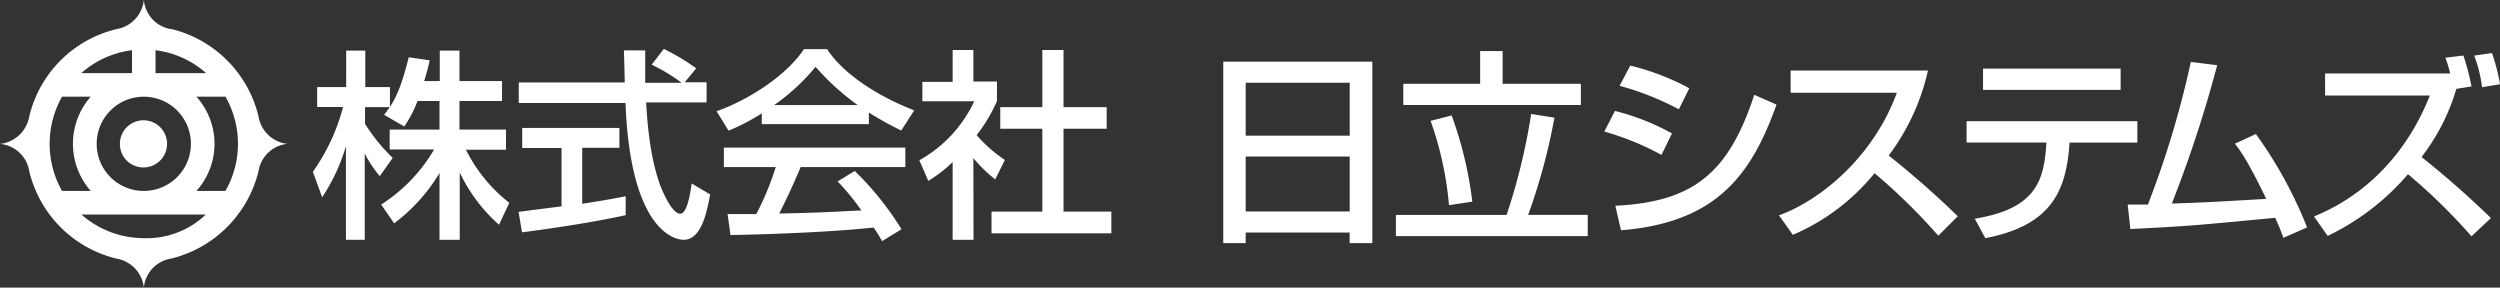 <svg xmlns="http://www.w3.org/2000/svg" viewBox="0 0 385.77 44.38"><rect x="0" y="0" width="385.77" height="44.38" fill="#333333" stroke="none"/><defs><style>.cls-1{fill:#fff;}</style></defs><title>アセット 1</title><g id="レイヤー_2" data-name="レイヤー 2"><g id="レイヤー_1-2" data-name="レイヤー 1"><path class="cls-1" d="M34.79,29.46a14.66,14.66,0,0,0,0-14.54H30.31a10.87,10.87,0,0,1,0,14.54h4.48M14,29.46a11,11,0,0,1,0-14.54H9.57a14.79,14.79,0,0,0,0,14.54Zm8.16-3.62a3.64,3.64,0,1,0-3.66-3.63,3.62,3.62,0,0,0,3.66,3.63m0,10.91a13.18,13.18,0,0,0,9.6-3.65H12.56a14.62,14.62,0,0,0,9.64,3.65M24,11.28H31.8A14.47,14.47,0,0,0,24,7.75Zm-11.45,0h7.82V7.75a14.43,14.43,0,0,0-7.82,3.53M22.2,29.46a7.27,7.27,0,1,0-7.28-7.25,7.25,7.25,0,0,0,7.28,7.25m4.17-25A18.28,18.28,0,0,1,39.9,18a5.07,5.07,0,0,0,4.44,4.2,5,5,0,0,0-4.44,4.18A18.38,18.38,0,0,1,26.37,39.91a5,5,0,0,0-4.17,4.47h0A5.1,5.1,0,0,0,18,39.91,18.23,18.23,0,0,1,4.51,26.39,5,5,0,0,0,0,22.21,5.15,5.15,0,0,0,4.51,18,18.18,18.18,0,0,1,18,4.49,5.09,5.09,0,0,0,22.2,0a5,5,0,0,0,4.17,4.49"/><path class="cls-1" d="M64.43,15.59a18.29,18.29,0,0,1-2.05,3.93l-3.12-1.81a11.32,11.32,0,0,0,.87-1.18h-3.8v2.58a27.89,27.89,0,0,0,4.27,5.26l-2,2.81a18.33,18.33,0,0,1-2.32-3.5V37H53.38V22.56a29,29,0,0,1-3.67,7.88l-1.43-3.93a30.86,30.86,0,0,0,4.66-10h-4V13.44h4.48V7.81h2.95v5.63h3.8V16.5c.87-1.37,1.75-3,2.9-7.66l3.23.47c-.17.87-.45,1.89-.84,3.2h2.4V7.81H70.9v4.7h6.57v3.08H70.9V20h7.18v3.11H71.9a24,24,0,0,0,6.69,8.19L77,34.68a25.16,25.16,0,0,1-6.06-8.07V37H67.82V26.7a27.14,27.14,0,0,1-7,7.76l-2-2.89a25.19,25.19,0,0,0,8.17-8.51H60.13V20h7.69V15.59H64.43"/><path class="cls-1" d="M80.05,32.69c1.67-.23,5.88-.75,6.6-.85v-9H80.58V19.74h15v3.07H89.84v8.63c3.59-.54,5.5-.92,6.71-1.16V33.2c-5.09,1.14-12.31,2.18-16,2.65l-.53-3.16m25.64-20h3.37v3.11H99.71c.13,2.37.5,8.75,2.4,13.39.16.33,1.56,3.79,2.86,3.79,1.07,0,1.56-3.23,1.76-4.67L109.58,30c-.44,2.4-1.27,7-4.06,7-1.88,0-8.28-2.15-9-21.11H80.05V12.73H96.4c0-.69-.1-4.14-.12-4.95h3.28c0,1.94,0,3.7,0,5h5.63a27.46,27.46,0,0,0-4.63-2.8l1.87-2.43a32.72,32.72,0,0,1,5,3Z"/><path class="cls-1" d="M132.34,16.21a38.18,38.18,0,0,1-6.49-5.9,31.57,31.57,0,0,1-6.39,5.9h12.88m3.77,21a23.18,23.18,0,0,0-1.3-2.1c-4.25.45-11.22.94-22.09,1.16l-.45-3.24c.65,0,3.47,0,4.43,0a43,43,0,0,0,3-7.25h-8v-3h28v3H123.55c-1.06,2.52-2.27,5.15-3.32,7.17,5.81-.13,6.48-.17,12.69-.48A35.26,35.26,0,0,0,129.25,28l2.64-1.62a46.43,46.43,0,0,1,7.22,9ZM117.55,17.49a31,31,0,0,1-5.13,2.67l-1.85-3c5-1.75,10.84-5.57,13.49-9.58h3.57c2.28,3.54,7.29,7.06,13.44,9.45l-2,3.11a51.85,51.85,0,0,1-5-2.77v1.78H117.55Z"/><path class="cls-1" d="M160.83,7.72h3.28v8.81h6.66v3.33h-6.66V32.65h7.38V36H153V32.65h7.84V19.86h-6.49V16.53h6.49V7.72M150.22,37H147V25a19.92,19.92,0,0,1-3.76,2.91l-1.38-3.18a20.16,20.16,0,0,0,8.47-9.1h-8v-3H147V7.72h3.2v4.86h3.64v3a23.46,23.46,0,0,1-3.14,5.27,21.82,21.82,0,0,0,4.36,3.83l-1.49,3a22,22,0,0,1-3.37-3.28Z"/><path class="cls-1" d="M188.76,9.52h23v28h-3.5V35.88H192.22v1.64h-3.46Zm19.51,3.25H192.22v8.16h16.05Zm0,11.38H192.22v8.48h16.05Z"/><path class="cls-1" d="M215.4,33.17h17.08a95,95,0,0,0,3.79-15.58l3.59.57a92,92,0,0,1-4.06,15H245v3.28H215.4Zm13-25.29h3.47v5.05h12.07V16.2h-27.4V12.93h11.86ZM224,17.81a59.39,59.39,0,0,1,3.19,13.31l-3.6.53a51.93,51.93,0,0,0-2.84-13Z"/><path class="cls-1" d="M256.38,23.9a43,43,0,0,0-8.82-3.6l1.64-3.18A36,36,0,0,1,258,20.59Zm-7.12,7.85c11.88-.6,17.43-4.86,21.44-17.12l3.43,1.51c-3.84,10.78-9.23,18.22-24,19.39Zm9.8-14.88a43.66,43.66,0,0,0-9.14-3.63l1.64-3.12a38.09,38.09,0,0,1,9.11,3.5Z"/><path class="cls-1" d="M274.51,33.23c6.75-2.46,14.7-9.33,18.19-18.92H276.31V10.88H297.5A34.32,34.32,0,0,1,291.44,24a139.49,139.49,0,0,1,10.66,9.37l-3,3a93.73,93.73,0,0,0-9.84-9.65,32.89,32.89,0,0,1-12.61,9.52Z"/><path class="cls-1" d="M329.81,18.7V22H319.35c-.48,7.56-2.87,12.8-13,14.75l-1.63-3c9.45-1.55,10.72-5.84,11.06-11.76H303.46V18.7Zm-2.58-8.11v3.28H306V10.59Z"/><path class="cls-1" d="M348.1,20.68A66.19,66.19,0,0,1,356,35.09l-3.65,1.61c-.41-1.14-.67-1.76-1.27-3.09-12.13,1.16-13.46,1.29-22.35,1.73l-.41-3.78c.73,0,2.27,0,3.12,0a146.66,146.66,0,0,0,6.62-22l4.07.51a192.66,192.66,0,0,1-7,21.34c4.92-.16,5.9-.22,14.57-.72-2.93-6.06-4-7.41-4.83-8.52Z"/><path class="cls-1" d="M380.12,8.57a36.18,36.18,0,0,1,1.25,4.77l-2.34.37a31.66,31.66,0,0,1-5.37,10.52,141.62,141.62,0,0,1,10.71,9.42l-3,2.81a88.7,88.7,0,0,0-9.8-9.58,37.75,37.75,0,0,1-12.39,9.52l-2.12-3c3.87-1.56,12.92-6.14,17.88-18.66H358.78v-3.4h19.31a21.28,21.28,0,0,0-.75-2.43ZM383,13.46a20.88,20.88,0,0,0-1.21-4.89l2.74-.38A28.85,28.85,0,0,1,385.77,13Z"/></g></g></svg>
